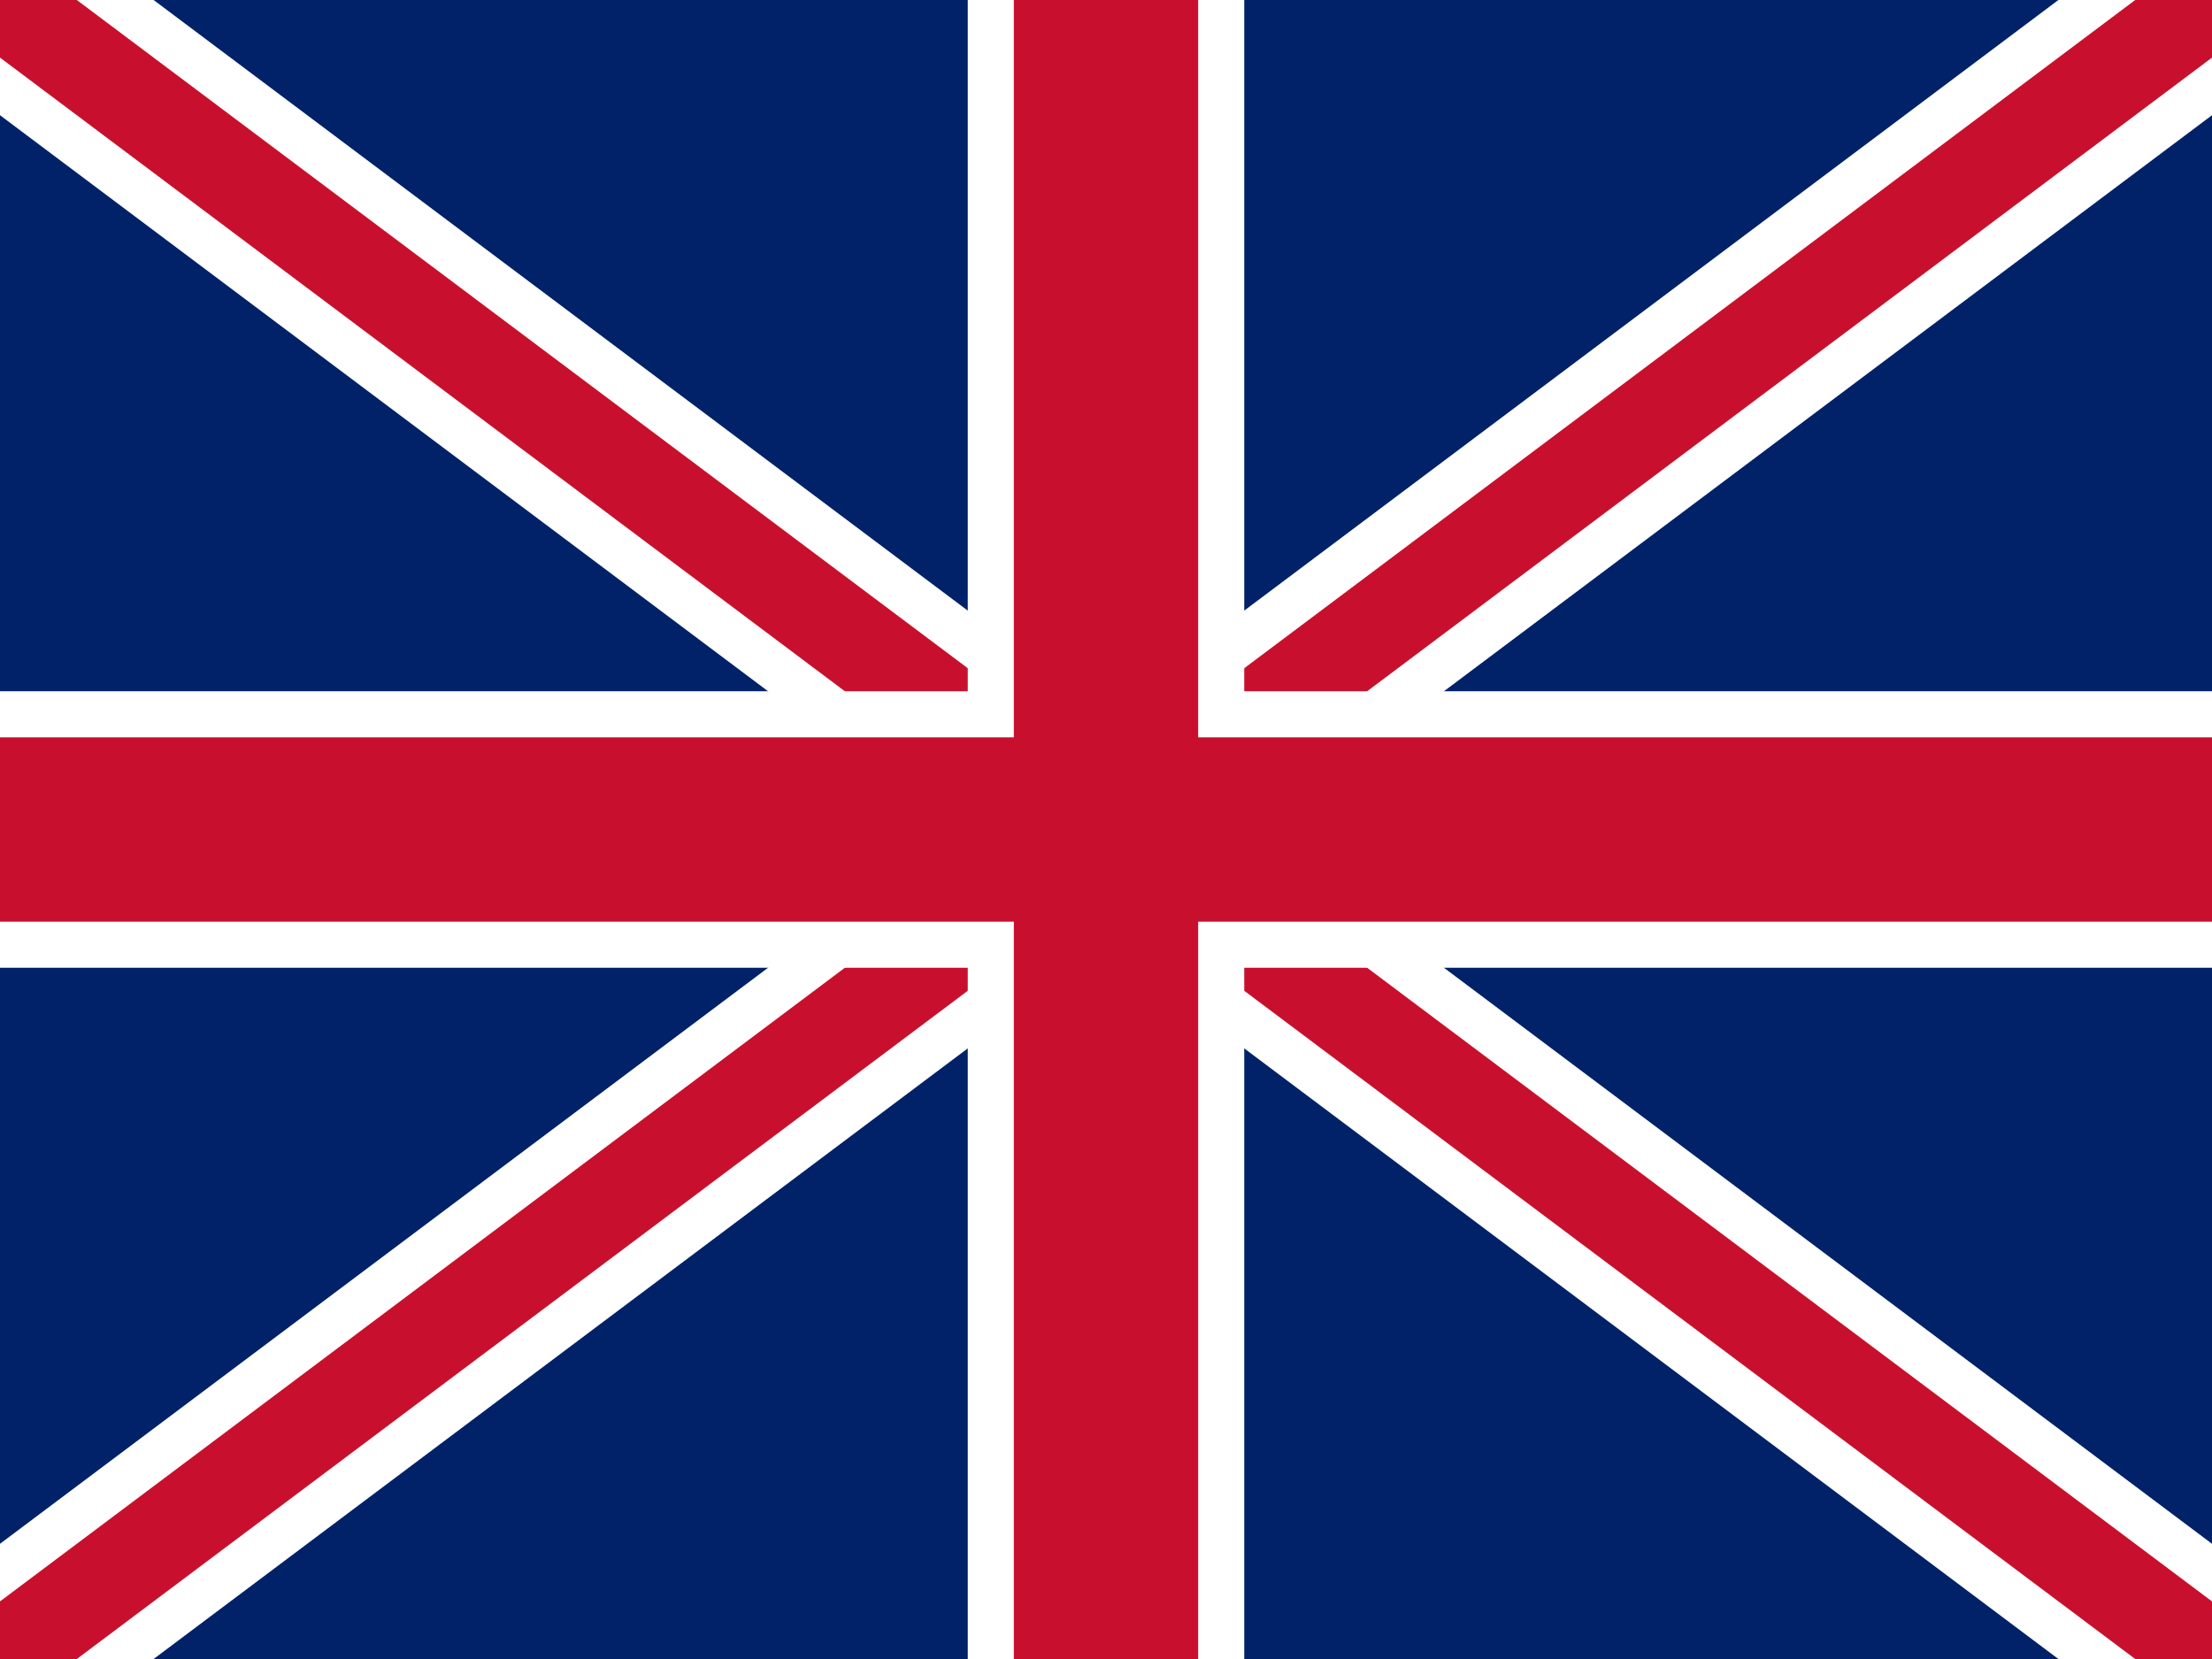 <svg width="24" height="18" viewBox="0 0 24 18" xmlns="http://www.w3.org/2000/svg">
  <!-- Blue background -->
  <rect width="24" height="18" fill="#012169"/>
  
  <!-- White diagonal cross (St. Andrew's Cross) -->
  <path d="M0,0 L24,18 M24,0 L0,18" stroke="white" stroke-width="2" fill="none"/>
  
  <!-- Red diagonal cross (St. Patrick's Cross) -->
  <path d="M0,0 L24,18 M24,0 L0,18" stroke="#C8102E" stroke-width="1" fill="none"/>
  
  <!-- White cross (St. George's Cross) -->
  <rect x="10.5" y="0" width="3" height="18" fill="white"/>
  <rect x="0" y="7.5" width="24" height="3" fill="white"/>
  
  <!-- Red cross overlay (St. George's Cross) -->
  <rect x="11" y="0" width="2" height="18" fill="#C8102E"/>
  <rect x="0" y="8" width="24" height="2" fill="#C8102E"/>
</svg> 